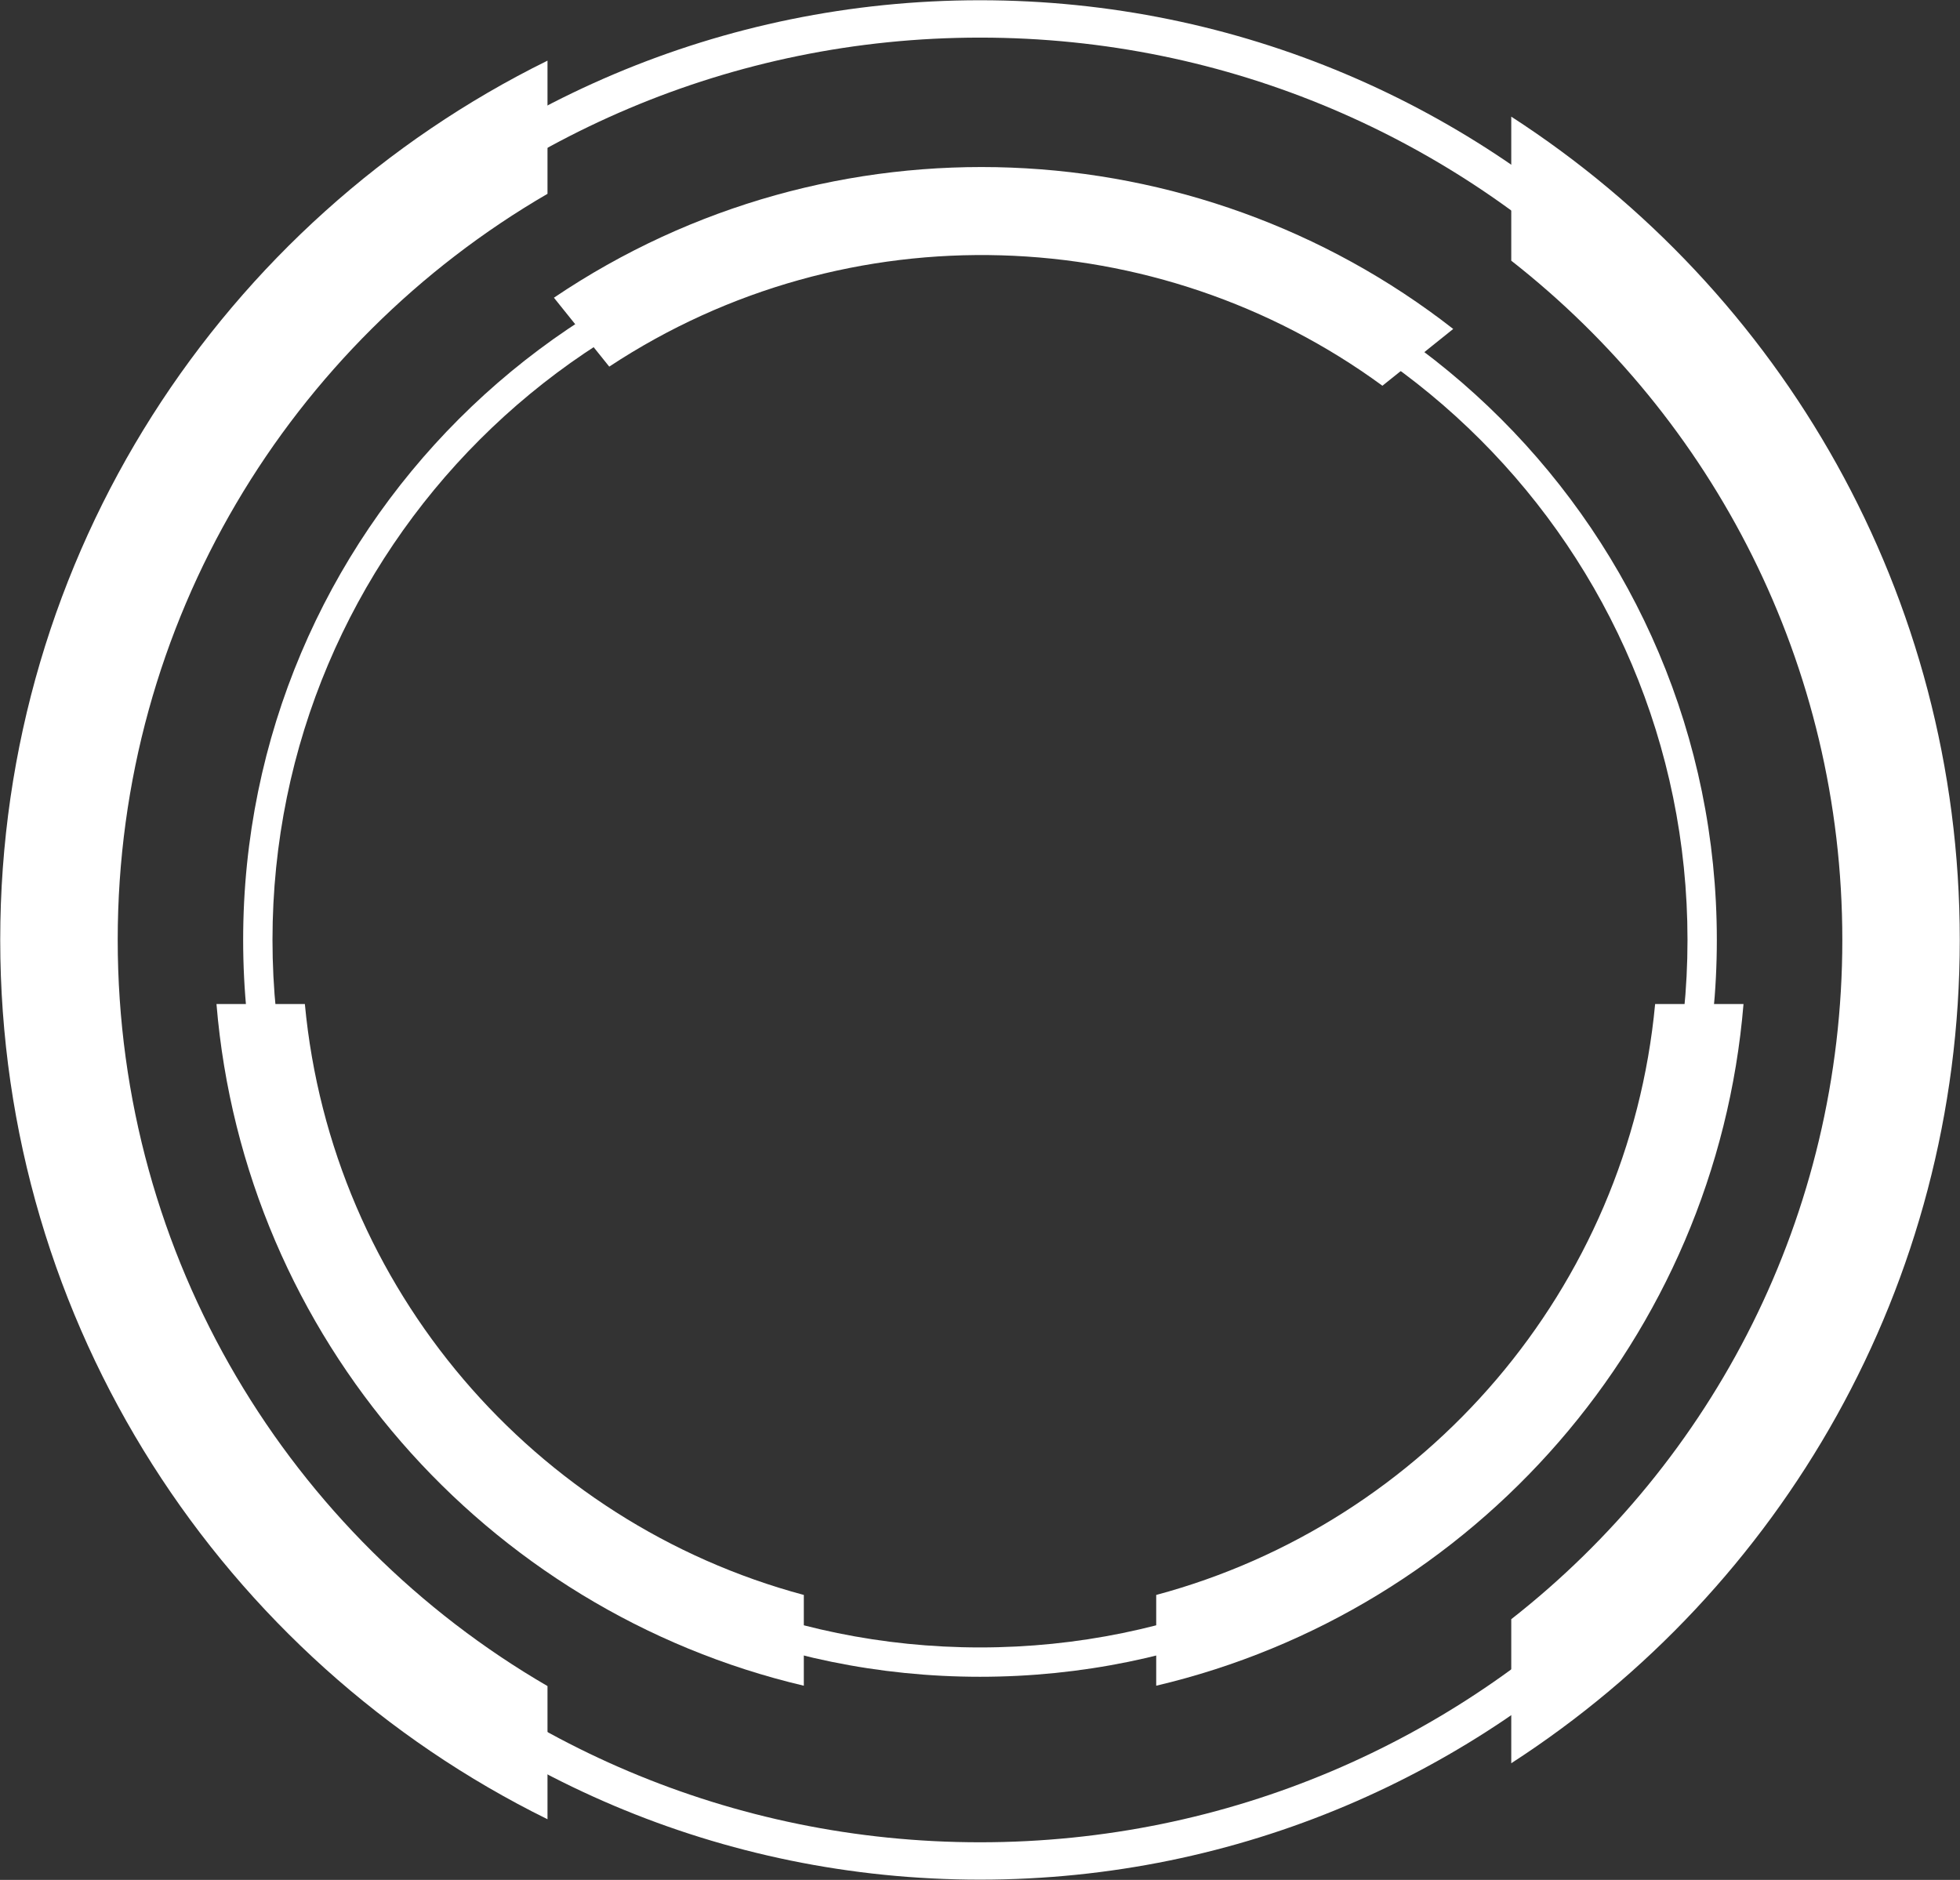 <?xml version="1.0" encoding="UTF-8" standalone="no"?><svg xmlns="http://www.w3.org/2000/svg" xmlns:xlink="http://www.w3.org/1999/xlink" fill="#000000" height="169" preserveAspectRatio="xMidYMid meet" version="1" viewBox="0.5 0.9 176.2 169.0" width="176.2" zoomAndPan="magnify"><rect x="0.5" y="0.9" width="176.2" height="169.0" fill="#333333" stroke="none"/><g fill="#ffffff" fill-rule="evenodd" id="change1_1"><path d="M 136.359 11.387 C 160.621 27.074 176.68 54.359 176.68 85.398 C 176.68 116.441 160.621 143.727 136.359 159.414 L 136.359 146.465 C 154.477 132.273 166.121 110.199 166.121 85.398 C 166.121 60.602 154.477 38.527 136.359 24.336 Z M 49.719 164.449 C 20.574 150.086 0.52 120.086 0.52 85.398 C 0.52 50.715 20.574 20.715 49.719 6.352 L 49.719 18.324 C 26.617 31.746 11.082 56.758 11.082 85.398 C 11.082 114.043 26.617 139.055 49.719 152.477 L 49.719 164.449"/><path d="M 88.602 0.922 C 135.258 0.922 173.078 38.742 173.078 85.398 C 173.078 132.059 135.258 169.879 88.602 169.879 C 41.941 169.879 4.121 132.059 4.121 85.398 C 4.121 38.742 41.941 0.922 88.602 0.922 Z M 88.602 4.281 C 133.402 4.281 169.719 40.598 169.719 85.398 C 169.719 130.203 133.402 166.52 88.602 166.52 C 43.797 166.52 7.48 130.203 7.48 85.398 C 7.48 40.598 43.797 4.281 88.602 4.281"/><path d="M 72.762 152.445 C 44.168 145.715 22.445 121.168 19.961 91.16 L 27.906 91.16 C 30.309 116.781 48.562 137.793 72.762 144.285 L 72.762 152.445"/><path d="M 157.238 91.16 C 154.754 121.168 133.035 145.715 104.441 152.445 L 104.441 144.285 C 128.641 137.793 146.891 116.781 149.293 91.16 L 157.238 91.16"/><path d="M 88.602 19.16 C 125.184 19.16 154.84 48.816 154.84 85.398 C 154.84 121.984 125.184 151.641 88.602 151.641 C 52.016 151.641 22.359 121.984 22.359 85.398 C 22.359 48.816 52.016 19.16 88.602 19.16 Z M 88.602 21.797 C 123.73 21.797 152.203 50.27 152.203 85.398 C 152.203 120.527 123.73 149.004 88.602 149.004 C 53.473 149.004 24.996 120.527 24.996 85.398 C 24.996 50.27 53.473 21.797 88.602 21.797"/><path d="M 50.297 27.664 C 75.25 10.816 107.988 12.387 131.141 30.473 L 124.777 35.578 C 104.566 20.773 76.754 19.691 55.27 33.859 L 50.297 27.664"/></g></svg>